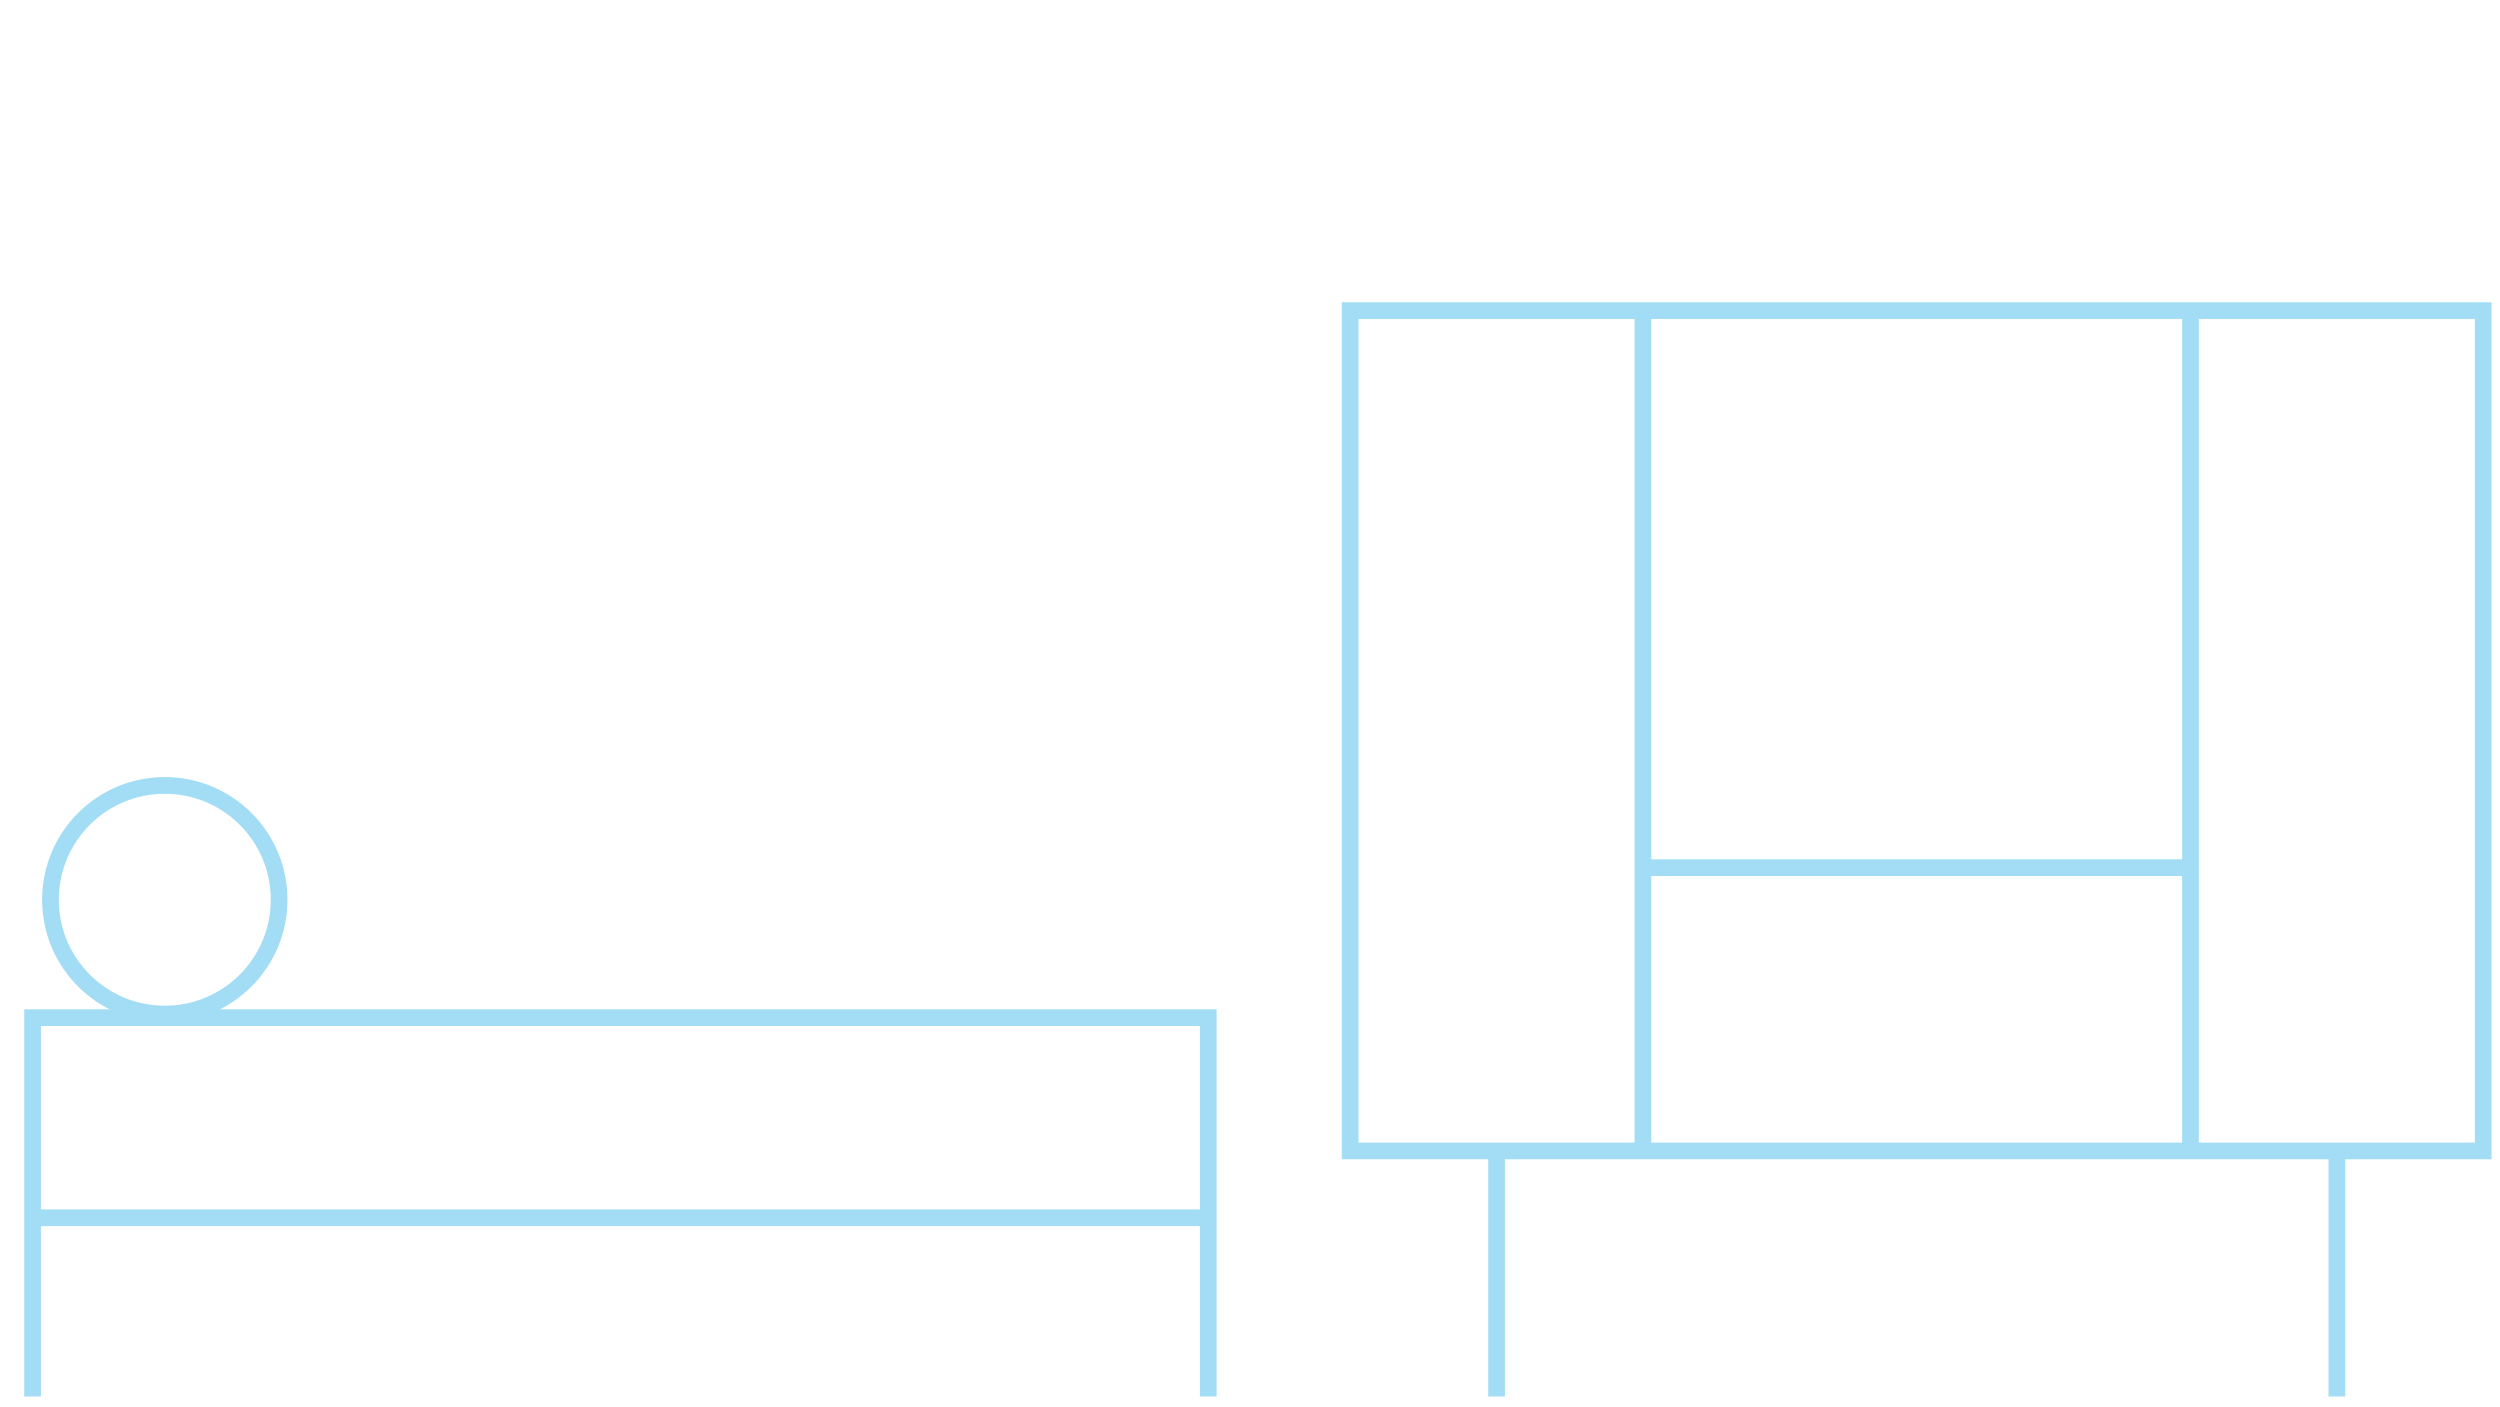 <?xml version="1.0" encoding="UTF-8"?>
<svg xmlns="http://www.w3.org/2000/svg" id="Gruppe_163340" data-name="Gruppe 163340" viewBox="0 0 299.17 168.35">
  <defs>
    <style>
      .cls-1 {
        fill: none;
        stroke: #A3DDF5;
        stroke-miterlimit: 10;
        stroke-width: 2px;
      }
    </style>
  </defs>
  <line id="Linie_1431" data-name="Linie 1431" class="cls-1" x1="3.9" y1="145.73" x2="144.58" y2="145.73"></line>
  <path id="Pfad_83501" data-name="Pfad 83501" class="cls-1" d="m3.9,167.11v-45.33h140.69v45.33"></path>
  <circle id="Ellipse_60" data-name="Ellipse 60" class="cls-1" cx="19.72" cy="107.67" r="13.68"></circle>
  <rect id="Rechteck_149073" data-name="Rechteck 149073" class="cls-1" x="161.57" y="37.17" width="135.59" height="100.56"></rect>
  <line id="Linie_1452" data-name="Linie 1452" class="cls-1" x1="262.13" y1="37.17" x2="262.13" y2="137.73"></line>
  <line id="Linie_1453" data-name="Linie 1453" class="cls-1" x1="196.6" y1="137.73" x2="196.6" y2="37.17"></line>
  <line id="Linie_1454" data-name="Linie 1454" class="cls-1" x1="279.65" y1="167.11" x2="279.65" y2="137.73"></line>
  <line id="Linie_1455" data-name="Linie 1455" class="cls-1" x1="179.09" y1="137.73" x2="179.09" y2="167.11"></line>
  <line id="Linie_1456" data-name="Linie 1456" class="cls-1" x1="196.6" y1="103.83" x2="262.13" y2="103.83"></line>
</svg>
